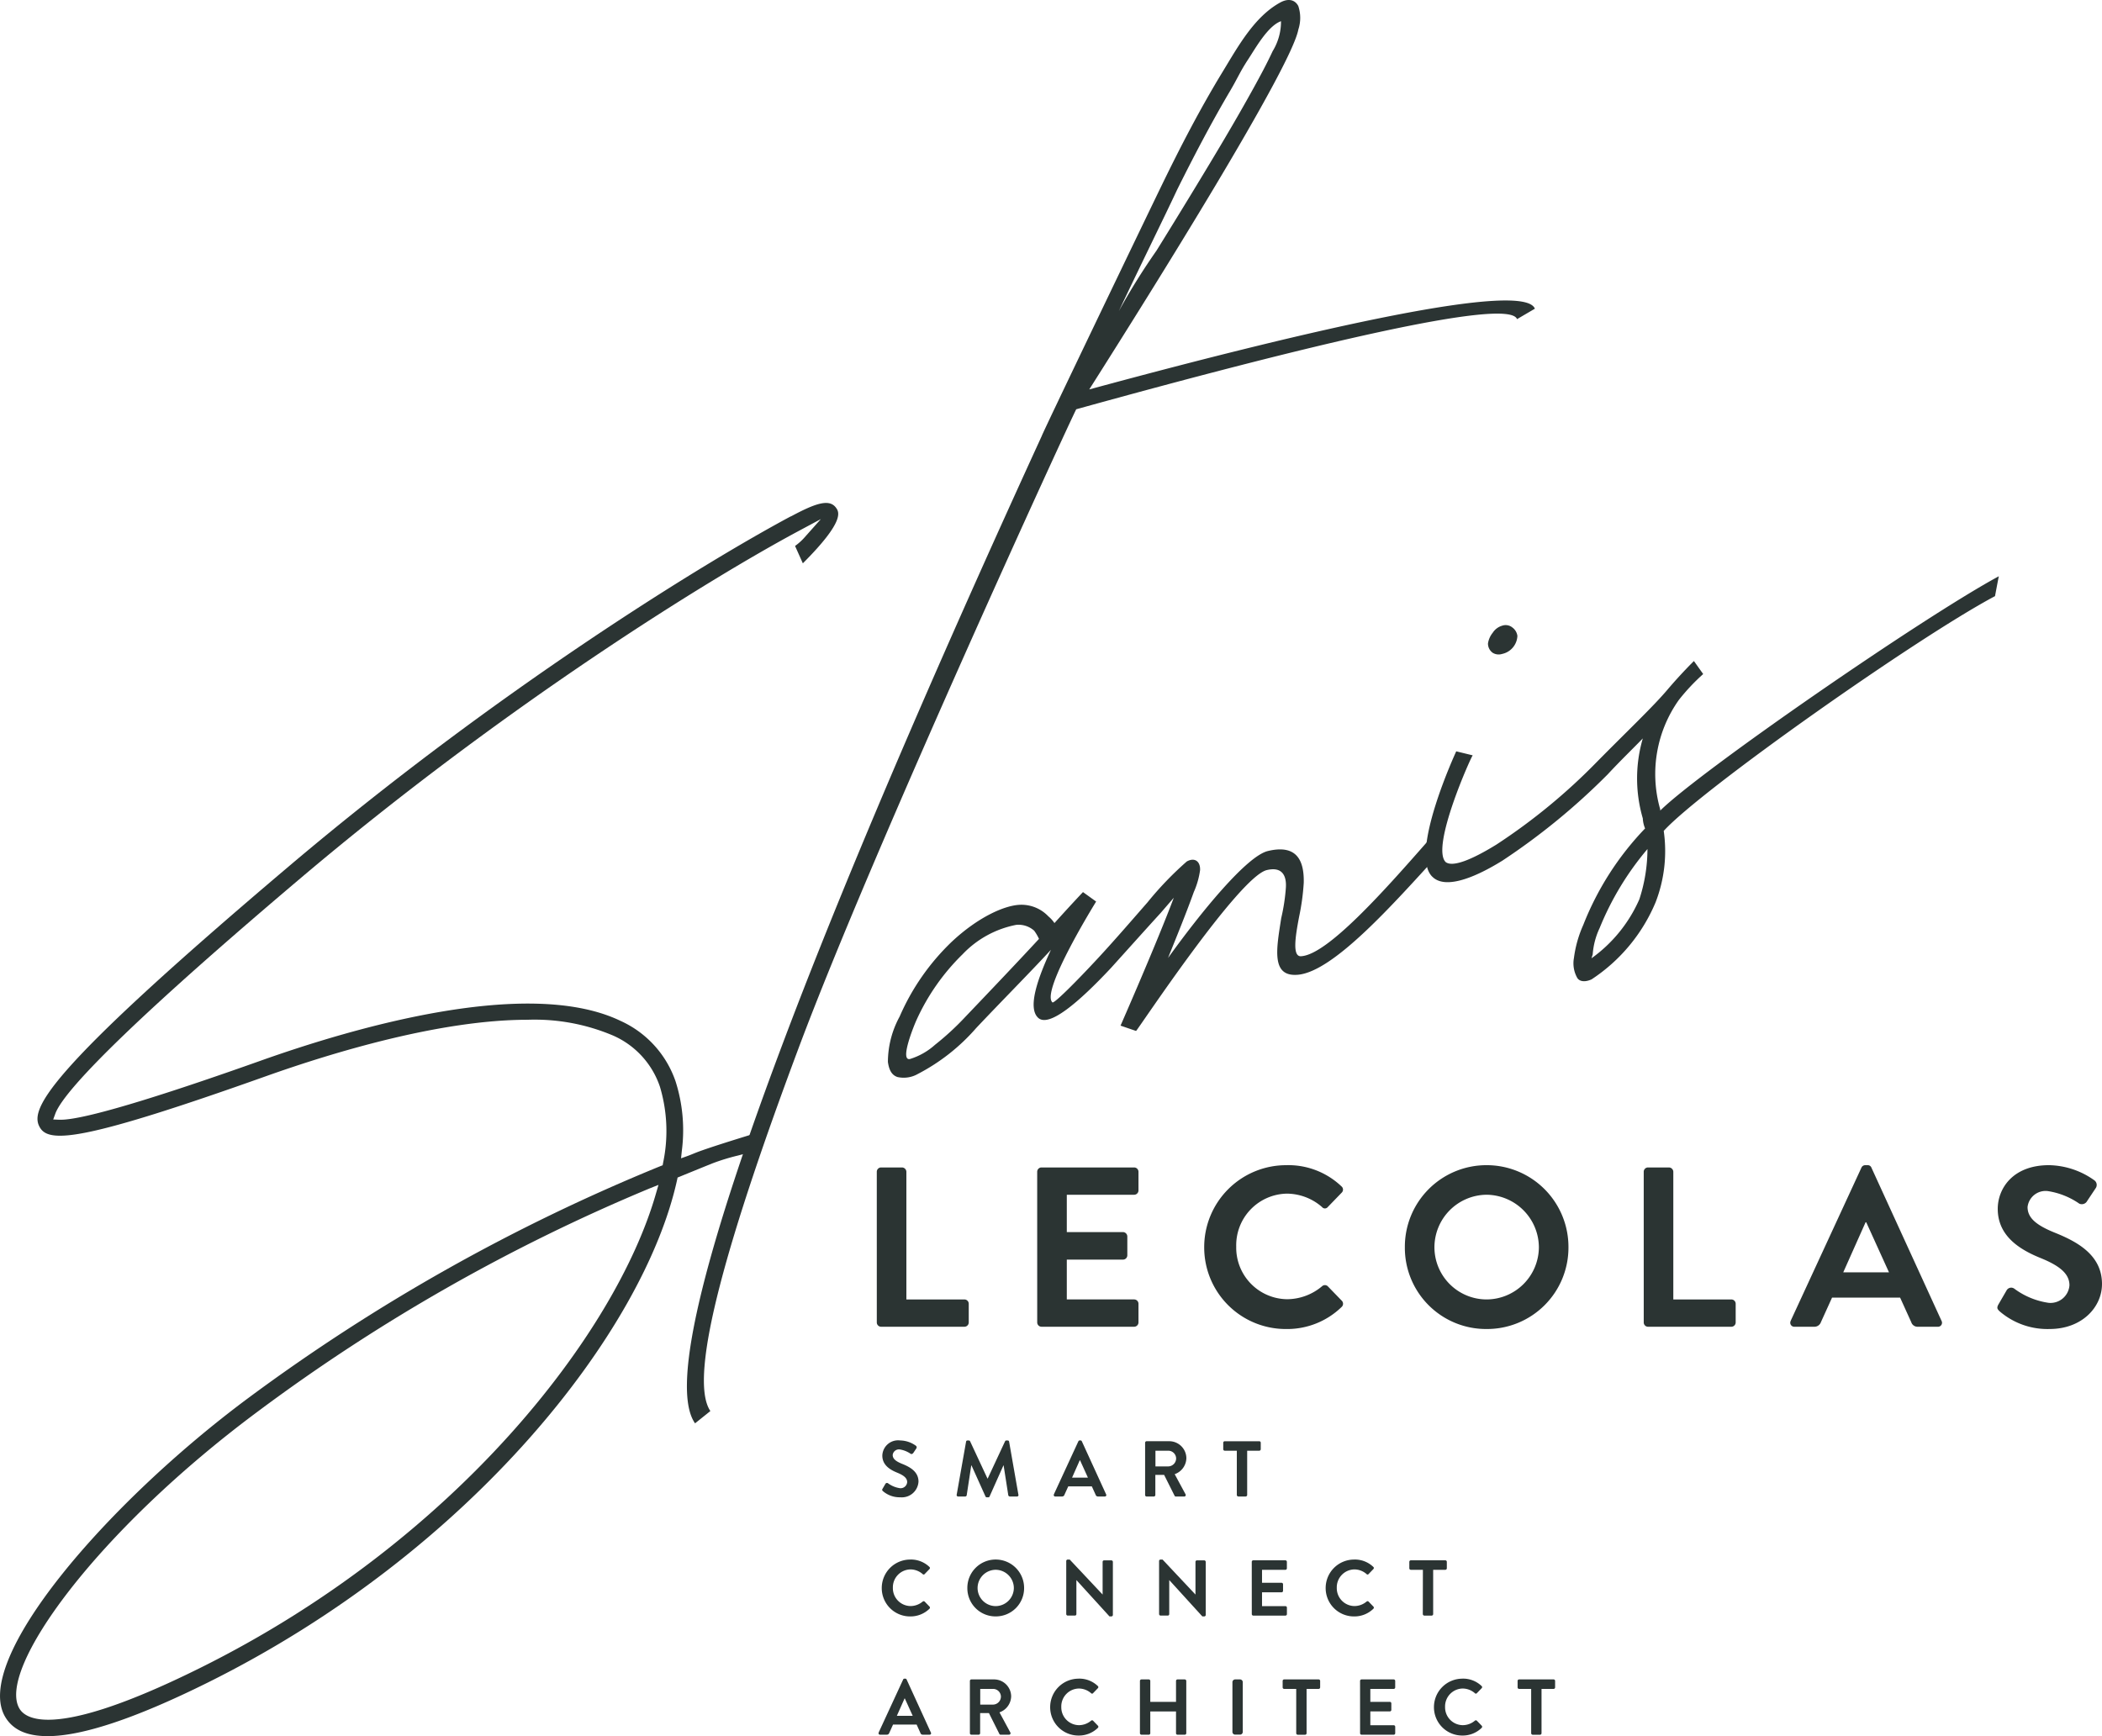 <svg id="Groupe_262" data-name="Groupe 262" xmlns="http://www.w3.org/2000/svg" width="184.224" height="152.183" viewBox="0 0 184.224 152.183">
  <path id="Tracé_236" data-name="Tracé 236" d="M-240.555,237.715l.25-.43a.158.158,0,0,1,.234-.047,2.315,2.315,0,0,0,1.045.428.578.578,0,0,0,.629-.533c0-.352-.3-.595-.878-.83-.651-.263-1.3-.678-1.3-1.494a1.382,1.382,0,0,1,1.559-1.329,2.421,2.421,0,0,1,1.382.464.172.172,0,0,1,.044.228l-.263.394c-.056.083-.161.14-.243.083a2.28,2.28,0,0,0-.963-.381.55.55,0,0,0-.607.484c0,.326.254.548.816.776.67.268,1.445.671,1.445,1.563A1.461,1.461,0,0,1-239,238.462a2.235,2.235,0,0,1-1.521-.538c-.062-.063-.1-.1-.034-.208" transform="translate(317.904 -107.218)" fill="#2b3433"/>
  <path id="Tracé_237" data-name="Tracé 237" d="M-227.794,233.583a.115.115,0,0,1,.123-.1h.112a.123.123,0,0,1,.116.069l1.523,3.267h.02l1.523-3.267a.121.121,0,0,1,.118-.069h.112a.119.119,0,0,1,.123.1l.815,4.65a.12.12,0,0,1-.123.16h-.631a.153.153,0,0,1-.131-.1l-.41-2.623h-.018l-1.213,2.72a.115.115,0,0,1-.116.076h-.127a.122.122,0,0,1-.116-.076l-1.225-2.72h-.022l-.4,2.623a.134.134,0,0,1-.123.1h-.623a.126.126,0,0,1-.13-.16Z" transform="translate(312.464 -107.218)" fill="#2b3433"/>
  <path id="Tracé_238" data-name="Tracé 238" d="M-210.032,236.74l-.691-1.523h-.023l-.676,1.523Zm-2.989,1.474,2.152-4.658a.122.122,0,0,1,.116-.076h.07a.119.119,0,0,1,.118.076l2.131,4.658a.122.122,0,0,1-.116.179h-.6a.2.2,0,0,1-.2-.138l-.339-.748h-2.067l-.339.748a.209.209,0,0,1-.2.138h-.6a.122.122,0,0,1-.118-.179" transform="translate(305.38 -107.218)" fill="#2b3433"/>
  <path id="Tracé_239" data-name="Tracé 239" d="M-196.306,235.813a.706.706,0,0,0,.685-.705.688.688,0,0,0-.685-.67h-1.128v1.376Zm-2.034-2.075a.131.131,0,0,1,.13-.133h1.979a1.5,1.5,0,0,1,1.507,1.489,1.525,1.525,0,0,1-1.024,1.4l.95,1.759a.131.131,0,0,1-.118.2h-.727a.117.117,0,0,1-.111-.062l-.919-1.835h-.77v1.766a.135.135,0,0,1-.131.13h-.636a.13.13,0,0,1-.13-.13Z" transform="translate(298.7 -107.275)" fill="#2b3433"/>
  <path id="Tracé_240" data-name="Tracé 240" d="M-184.595,234.438h-1.057a.133.133,0,0,1-.133-.133v-.567a.132.132,0,0,1,.133-.131h3.023a.131.131,0,0,1,.131.131v.567a.133.133,0,0,1-.131.133h-1.059v3.881a.137.137,0,0,1-.132.132h-.642a.14.14,0,0,1-.134-.132Z" transform="translate(292.993 -107.276)" fill="#2b3433"/>
  <path id="Tracé_241" data-name="Tracé 241" d="M-238.156,252.618a2.34,2.34,0,0,1,1.673.643.127.127,0,0,1,.008.194l-.421.437a.113.113,0,0,1-.174,0,1.632,1.632,0,0,0-1.066-.408,1.568,1.568,0,0,0-1.544,1.612,1.567,1.567,0,0,0,1.552,1.6,1.669,1.669,0,0,0,1.059-.393.128.128,0,0,1,.174,0l.428.442a.132.132,0,0,1-.007.187,2.376,2.376,0,0,1-1.681.673,2.48,2.48,0,0,1-2.5-2.485,2.493,2.493,0,0,1,2.5-2.5" transform="translate(317.934 -115.917)" fill="#2b3433"/>
  <path id="Tracé_242" data-name="Tracé 242" d="M-224.419,256.7a1.6,1.6,0,0,0,1.592-1.584,1.607,1.607,0,0,0-1.592-1.6,1.6,1.6,0,0,0-1.586,1.6,1.589,1.589,0,0,0,1.586,1.584m0-4.082a2.488,2.488,0,0,1,2.491,2.5,2.475,2.475,0,0,1-2.491,2.485,2.468,2.468,0,0,1-2.483-2.485,2.48,2.48,0,0,1,2.483-2.5" transform="translate(311.683 -115.917)" fill="#2b3433"/>
  <path id="Tracé_243" data-name="Tracé 243" d="M-211.013,252.743a.13.13,0,0,1,.13-.125h.174l2.877,3.061h.007v-2.859a.131.131,0,0,1,.13-.132h.637a.138.138,0,0,1,.132.132v4.658a.131.131,0,0,1-.132.125h-.165l-2.893-3.178h-.008V257.4a.13.13,0,0,1-.13.13h-.629a.135.135,0,0,1-.13-.13Z" transform="translate(304.461 -115.916)" fill="#2b3433"/>
  <path id="Tracé_244" data-name="Tracé 244" d="M-196.1,252.743a.13.13,0,0,1,.131-.125h.174l2.877,3.061h.008v-2.859a.131.131,0,0,1,.132-.132h.635a.138.138,0,0,1,.132.132v4.658a.131.131,0,0,1-.132.125h-.165l-2.893-3.178h-.008V257.4a.13.13,0,0,1-.13.13h-.629a.135.135,0,0,1-.131-.13Z" transform="translate(297.684 -115.916)" fill="#2b3433"/>
  <path id="Tracé_245" data-name="Tracé 245" d="M-181.2,252.877a.132.132,0,0,1,.13-.133h2.816a.132.132,0,0,1,.132.133v.567a.132.132,0,0,1-.132.133H-180.3v1.133h1.709a.136.136,0,0,1,.133.133v.574a.131.131,0,0,1-.133.131H-180.3v1.211h2.049a.13.13,0,0,1,.132.132v.568a.13.13,0,0,1-.132.13h-2.816a.13.13,0,0,1-.13-.13Z" transform="translate(290.907 -115.974)" fill="#2b3433"/>
  <path id="Tracé_246" data-name="Tracé 246" d="M-166.826,252.618a2.341,2.341,0,0,1,1.673.643.128.128,0,0,1,.007.194l-.421.437a.113.113,0,0,1-.174,0,1.631,1.631,0,0,0-1.066-.408,1.568,1.568,0,0,0-1.545,1.612,1.567,1.567,0,0,0,1.552,1.6,1.67,1.67,0,0,0,1.059-.393.127.127,0,0,1,.174,0l.428.442a.132.132,0,0,1-.007.187,2.376,2.376,0,0,1-1.681.673,2.48,2.48,0,0,1-2.5-2.485,2.493,2.493,0,0,1,2.5-2.5" transform="translate(285.511 -115.917)" fill="#2b3433"/>
  <path id="Tracé_247" data-name="Tracé 247" d="M-154.7,253.575h-1.057a.133.133,0,0,1-.133-.132v-.568a.133.133,0,0,1,.133-.132h3.023a.133.133,0,0,1,.131.132v.568a.133.133,0,0,1-.131.132H-153.8v3.882a.136.136,0,0,1-.13.133h-.644a.14.14,0,0,1-.134-.133Z" transform="translate(279.406 -115.974)" fill="#2b3433"/>
  <path id="Tracé_248" data-name="Tracé 248" d="M-238.185,275.017l-.691-1.523h-.023l-.676,1.523Zm-2.99,1.474,2.152-4.657a.122.122,0,0,1,.116-.076h.07a.116.116,0,0,1,.118.076l2.131,4.657a.122.122,0,0,1-.116.179h-.6a.2.2,0,0,1-.2-.137l-.337-.749h-2.068l-.339.749a.208.208,0,0,1-.2.137h-.6a.122.122,0,0,1-.118-.179" transform="translate(318.177 -124.616)" fill="#2b3433"/>
  <path id="Tracé_249" data-name="Tracé 249" d="M-224.46,274.091a.706.706,0,0,0,.685-.707.687.687,0,0,0-.685-.669h-1.128v1.376Zm-2.034-2.075a.132.132,0,0,1,.13-.133h1.979a1.5,1.5,0,0,1,1.507,1.488,1.526,1.526,0,0,1-1.024,1.4l.95,1.759a.13.13,0,0,1-.118.2h-.727a.116.116,0,0,1-.11-.062l-.919-1.835h-.771V276.6a.135.135,0,0,1-.13.131h-.637a.13.13,0,0,1-.13-.131Z" transform="translate(311.498 -124.674)" fill="#2b3433"/>
  <path id="Tracé_250" data-name="Tracé 250" d="M-211.095,271.757a2.332,2.332,0,0,1,1.671.644.126.126,0,0,1,.009.194l-.421.437a.113.113,0,0,1-.174,0,1.632,1.632,0,0,0-1.066-.408,1.568,1.568,0,0,0-1.544,1.612,1.567,1.567,0,0,0,1.552,1.6,1.66,1.66,0,0,0,1.059-.393.128.128,0,0,1,.174,0l.428.442a.132.132,0,0,1-.007.187,2.379,2.379,0,0,1-1.681.673,2.48,2.48,0,0,1-2.5-2.485,2.492,2.492,0,0,1,2.5-2.5" transform="translate(305.634 -124.616)" fill="#2b3433"/>
  <path id="Tracé_251" data-name="Tracé 251" d="M-199.171,272.016a.136.136,0,0,1,.131-.133h.644a.133.133,0,0,1,.132.133v1.833h2.255v-1.833a.131.131,0,0,1,.13-.133h.637a.138.138,0,0,1,.132.133V276.6a.136.136,0,0,1-.132.131h-.637a.13.13,0,0,1-.13-.131v-1.911h-2.255V276.6a.132.132,0,0,1-.132.131h-.644a.135.135,0,0,1-.131-.131Z" transform="translate(299.078 -124.674)" fill="#2b3433"/>
  <path id="Rectangle_38" data-name="Rectangle 38" d="M.243,0H.664A.243.243,0,0,1,.906.243V4.6a.239.239,0,0,1-.239.239H.239A.239.239,0,0,1,0,4.6V.243A.243.243,0,0,1,.243,0Z" transform="translate(108.013 147.209)" fill="#2b3433"/>
  <path id="Tracé_252" data-name="Tracé 252" d="M-175.051,272.714h-1.057a.133.133,0,0,1-.133-.132v-.568a.133.133,0,0,1,.133-.132h3.024a.132.132,0,0,1,.13.132v.568a.133.133,0,0,1-.13.132h-1.059V276.6a.137.137,0,0,1-.131.133h-.643a.14.14,0,0,1-.134-.133Z" transform="translate(288.655 -124.673)" fill="#2b3433"/>
  <path id="Tracé_253" data-name="Tracé 253" d="M-163.8,272.016a.132.132,0,0,1,.131-.133h2.815a.132.132,0,0,1,.133.133v.567a.132.132,0,0,1-.133.133H-162.9v1.133h1.709a.135.135,0,0,1,.132.132v.575a.13.13,0,0,1-.132.13H-162.9V275.9h2.048a.131.131,0,0,1,.133.133v.567a.131.131,0,0,1-.133.131h-2.815a.13.13,0,0,1-.131-.131Z" transform="translate(282.999 -124.674)" fill="#2b3433"/>
  <path id="Tracé_254" data-name="Tracé 254" d="M-149.426,271.757a2.332,2.332,0,0,1,1.671.644.126.126,0,0,1,.009.194l-.421.437a.113.113,0,0,1-.174,0,1.634,1.634,0,0,0-1.066-.408,1.568,1.568,0,0,0-1.545,1.612,1.567,1.567,0,0,0,1.552,1.6,1.661,1.661,0,0,0,1.059-.393.128.128,0,0,1,.174,0l.428.442a.132.132,0,0,1-.007.187,2.379,2.379,0,0,1-1.681.673,2.48,2.48,0,0,1-2.5-2.485,2.492,2.492,0,0,1,2.5-2.5" transform="translate(277.602 -124.616)" fill="#2b3433"/>
  <path id="Tracé_255" data-name="Tracé 255" d="M-137.3,272.714h-1.059a.132.132,0,0,1-.13-.132v-.568a.132.132,0,0,1,.13-.132h3.026a.132.132,0,0,1,.131.132v.568a.132.132,0,0,1-.131.132h-1.059V276.6a.137.137,0,0,1-.13.133h-.644a.14.14,0,0,1-.134-.133Z" transform="translate(271.495 -124.673)" fill="#2b3433"/>
  <path id="Tracé_256" data-name="Tracé 256" d="M-324.849,143.365c-3.5,12.21-17.494,30.428-39.963,41.577-7.159,3.554-11.113,4.531-13.292,4.531-1.615,0-2.257-.537-2.512-.953-2.065-3.365,6.637-15.5,20.942-26.113a160.718,160.718,0,0,1,34.3-19.517l.751-.3Zm11.829-59.378c-7.821,4.183-25.878,15.343-43.948,30.638-21.938,18.573-22.837,21.488-21.814,23.02.883,1.309,4.17.967,19.748-4.576,5.905-2.1,15.321-4.951,22.93-4.951a17.582,17.582,0,0,1,7.527,1.394,7.518,7.518,0,0,1,4.081,4.476,13.52,13.52,0,0,1,.279,6.661l-.038.221-.208.081a165.679,165.679,0,0,0-36.069,20.292c-12.518,9.284-24.351,23.076-21.32,28.027.674,1.1,1.882,1.641,3.7,1.641,3.027,0,7.732-1.572,13.981-4.673,23.222-11.521,38.292-30.9,41.18-44.091l.042-.2.194-.078s1.483-.609,2.87-1.168a18.222,18.222,0,0,1,2.237-.685l.64-.169c.395-.1.769-1.741.769-1.741s-3.963,1.2-5.159,1.684c-.272.11-.491.2-.647.257l-.6.215.065-.629a14.12,14.12,0,0,0-.546-6.117,9.025,9.025,0,0,0-4.821-5.3c-8.042-3.867-23.228.531-31.572,3.5-6.661,2.368-15.043,5.165-17.49,5.165l-.12,0-.542-.023.185-.508c.852-2.322,8.272-9.449,21.459-20.612,17.951-15.2,35.9-26.294,43.672-30.455l1.963-1.052-1.483,1.666a4.94,4.94,0,0,1-.779.689l.683,1.522c3.743-3.745,3.171-4.516,2.895-4.887-.6-.8-1.847-.346-3.941.776" transform="translate(382.334 -38.73)" fill="#2b3433"/>
  <path id="Tracé_257" data-name="Tracé 257" d="M-229.026,18.68c1.474-2.959,3.008-5.9,4.688-8.744.645-1.095.854-1.655,1.553-2.717.637-.963,1.728-2.95,2.888-3.361a4.956,4.956,0,0,1-.731,2.625c-.5,1.075-1.06,2.117-1.631,3.155-1.637,2.975-3.386,5.888-5.149,8.791q-1.689,2.782-3.406,5.547a57.289,57.289,0,0,0-3.3,5.3c2.179-4.587,4.048-8.368,5.089-10.594M-236.7,36.131c5.714-9.008,17.71-28.2,18.325-31.551a3.269,3.269,0,0,0-.007-2.053c-.275-.526-.84-.711-1.576-.311-2.286,1.247-3.736,3.914-5.054,6.076-1.974,3.238-3.72,6.614-5.375,10.024s-10.517,21.86-10.473,21.889c-7.139,15.573-16.3,36.224-22.751,53.388-6.148,16.358-10.027,29.776-7.64,33.169l1.343-1.077c-2.081-3.062,1.8-15.961,7.746-31.853,6.552-17.509,23.907-55.23,24.32-55.958,19.847-5.5,37.9-9.875,38.632-7.9l1.563-.915c-.944-2.438-19.092,1.655-39.053,7.076" transform="translate(332.167 -2)" fill="#2b3433"/>
  <path id="Tracé_258" data-name="Tracé 258" d="M-226.442,145.21a4.205,4.205,0,0,0-.423-.72,2.07,2.07,0,0,0-1.57-.511,8.779,8.779,0,0,0-4.7,2.575,19.057,19.057,0,0,0-4.054,5.794c-.13.277-1.507,3.572-.567,3.392a5.863,5.863,0,0,0,2.2-1.247,23.933,23.933,0,0,0,2.65-2.44c2.188-2.293,4.585-4.809,6.462-6.842m.83-1.971a2.828,2.828,0,0,1,.527.584c1.46-1.624,2.5-2.717,2.5-2.717.463.332.693.5,1.153.83,0,0-4.886,7.868-3.834,8.834.1.174,2.045-1.762,4.068-3.948,1.456-1.576,3.019-3.387,4.273-4.822a29.25,29.25,0,0,1,3.439-3.579c.7-.385,1.2,0,1.163.765a7.042,7.042,0,0,1-.549,1.915c-.7,1.947-1.488,3.861-2.259,5.78,2.915-4.054,6.9-8.93,8.751-9.375,2.553-.613,3.189.854,3.143,2.79a20.194,20.194,0,0,1-.41,2.99c-.337,1.782-.613,3.553.218,3.439,2.3-.185,7.181-5.66,10.913-9.913.29-.322.435-.485.725-.807.459.375.709,1.424.419,1.746-4.043,4.431-9.244,10.313-12.366,10.6-2.393.215-1.885-2.288-1.472-4.967a16.891,16.891,0,0,0,.408-2.679c.064-1.059-.339-1.847-1.675-1.527-2.451.586-11.349,14.077-11.456,14.1l-1.36-.466s3.214-7.328,4.666-11.209l-1.147,1.329c-1.358,1.486-2.919,3.234-4.378,4.847-2.813,3-5.421,5.229-6.367,4.342s-.014-3.494,1.126-5.956c-1.876,2.034-4.347,4.518-6.562,6.869a17.384,17.384,0,0,1-5.109,4.017,2.5,2.5,0,0,1-1.779.266c-.518-.172-.74-.633-.839-1.322a8.351,8.351,0,0,1,1.028-3.977,20.2,20.2,0,0,1,4.569-6.559c2.288-2.147,4.657-3.225,6.058-3.242a3.251,3.251,0,0,1,2.413,1.021" transform="translate(317.502 -62.911)" fill="#2b3433"/>
  <path id="Tracé_259" data-name="Tracé 259" d="M-134.535,122.921a14.24,14.24,0,0,0,.713-4.409,25.575,25.575,0,0,0-4.19,6.92,6.492,6.492,0,0,0-.609,2.317c-.044.136-.063.2-.105.337a12.552,12.552,0,0,0,4.191-5.165m-11.1-23.809a.934.934,0,0,0-.93-.176,1.471,1.471,0,0,0-.821.62,1.947,1.947,0,0,0-.412.928.991.991,0,0,0,.413.825,1,1,0,0,0,.823.1,1.679,1.679,0,0,0,.928-.546,1.686,1.686,0,0,0,.413-1.035,1.083,1.083,0,0,0-.415-.718m-3.5,11.189c-.1.025-3.711,8.056-2.366,9.358.623.462,2.286-.209,4.443-1.538a52.171,52.171,0,0,0,8.834-7.277c2.665-2.7,4.882-4.8,6.133-6.274s2.342-2.538,2.342-2.538l.812,1.142a17.769,17.769,0,0,0-2.138,2.277,11.223,11.223,0,0,0-1.628,9.583v.109c3.466-3.437,23.05-16.966,29.68-20.543.013-.136-.337,1.744-.337,1.744-6.827,3.624-25.776,16.983-29.035,20.58a12.421,12.421,0,0,1-.713,6.256,15,15,0,0,1-5.618,6.76c-.513.229-.993.221-1.231-.105a2.592,2.592,0,0,1-.307-1.777,10.292,10.292,0,0,1,.816-2.89,25.821,25.821,0,0,1,5.419-8.461,2.587,2.587,0,0,1-.2-.881,12.5,12.5,0,0,1,0-7.01c-.919.95-1.942,1.929-3.068,3.142a58.284,58.284,0,0,1-9.244,7.576c-2.775,1.713-5.054,2.413-6.091,1.445-2.177-1.92,2.052-11.031,2.052-11.031l1.449.353" transform="translate(278.209 -44.088)" fill="#2b3433"/>
  <path id="Tracé_260" data-name="Tracé 260" d="M-241.454,189.989a.378.378,0,0,1,.379-.379h1.835a.392.392,0,0,1,.379.379V201.18h5.087a.38.38,0,0,1,.379.377v1.637a.38.38,0,0,1-.379.379h-7.3a.378.378,0,0,1-.379-.379Z" transform="translate(318.298 -87.277)" fill="#2b3433"/>
  <path id="Tracé_261" data-name="Tracé 261" d="M-215.681,189.989a.377.377,0,0,1,.379-.379h8.116a.381.381,0,0,1,.382.379v1.635a.381.381,0,0,1-.382.379h-5.9v3.272h4.925a.391.391,0,0,1,.379.379v1.655a.378.378,0,0,1-.379.379h-4.925v3.491h5.9a.38.38,0,0,1,.382.377v1.637a.381.381,0,0,1-.382.379H-215.3a.377.377,0,0,1-.379-.379Z" transform="translate(306.583 -87.277)" fill="#2b3433"/>
  <path id="Tracé_262" data-name="Tracé 262" d="M-181.647,189.243a6.754,6.754,0,0,1,4.828,1.855.369.369,0,0,1,.018.559l-1.216,1.258a.32.32,0,0,1-.5,0,4.725,4.725,0,0,0-3.073-1.177,4.522,4.522,0,0,0-4.449,4.647,4.517,4.517,0,0,0,4.469,4.608,4.792,4.792,0,0,0,3.053-1.137.366.366,0,0,1,.5,0l1.237,1.276a.377.377,0,0,1-.02.538,6.839,6.839,0,0,1-4.846,1.935,7.15,7.15,0,0,1-7.2-7.161,7.183,7.183,0,0,1,7.2-7.2" transform="translate(294.385 -87.11)" fill="#2b3433"/>
  <path id="Tracé_263" data-name="Tracé 263" d="M-149.446,201.012a4.6,4.6,0,0,0,4.587-4.569,4.631,4.631,0,0,0-4.587-4.608,4.613,4.613,0,0,0-4.567,4.608,4.578,4.578,0,0,0,4.567,4.569m0-11.769a7.167,7.167,0,0,1,7.179,7.2,7.133,7.133,0,0,1-7.179,7.161,7.116,7.116,0,0,1-7.159-7.161,7.15,7.15,0,0,1,7.159-7.2" transform="translate(279.73 -87.11)" fill="#2b3433"/>
  <path id="Tracé_264" data-name="Tracé 264" d="M-118.224,189.989a.377.377,0,0,1,.379-.379h1.835a.392.392,0,0,1,.379.379V201.18h5.087a.38.38,0,0,1,.379.377v1.637a.38.38,0,0,1-.379.379h-7.3a.377.377,0,0,1-.379-.379Z" transform="translate(262.284 -87.277)" fill="#2b3433"/>
  <path id="Tracé_265" data-name="Tracé 265" d="M-86.028,198.639l-1.994-4.388h-.059l-1.957,4.388Zm-8.617,4.249,6.2-13.424a.362.362,0,0,1,.339-.219h.2a.339.339,0,0,1,.339.219l6.142,13.424a.351.351,0,0,1-.339.519h-1.733a.576.576,0,0,1-.58-.4l-.977-2.153h-5.965l-.977,2.153a.6.6,0,0,1-.578.4H-94.3a.352.352,0,0,1-.339-.519" transform="translate(251.584 -87.111)" fill="#2b3433"/>
  <path id="Tracé_266" data-name="Tracé 266" d="M-61.31,201.452l.718-1.237a.461.461,0,0,1,.68-.14,6.623,6.623,0,0,0,3.011,1.237,1.667,1.667,0,0,0,1.816-1.537c0-1.016-.859-1.713-2.534-2.393-1.875-.758-3.751-1.954-3.751-4.309,0-1.775,1.316-3.829,4.489-3.829a7.022,7.022,0,0,1,3.991,1.337.5.5,0,0,1,.119.657l-.758,1.138a.528.528,0,0,1-.7.237,6.59,6.59,0,0,0-2.772-1.1,1.59,1.59,0,0,0-1.756,1.4c0,.939.737,1.577,2.353,2.235,1.938.778,4.171,1.934,4.171,4.509,0,2.054-1.777,3.948-4.588,3.948a6.422,6.422,0,0,1-4.389-1.555c-.179-.179-.278-.279-.1-.6" transform="translate(236.457 -87.111)" fill="#2b3433"/>
</svg>
